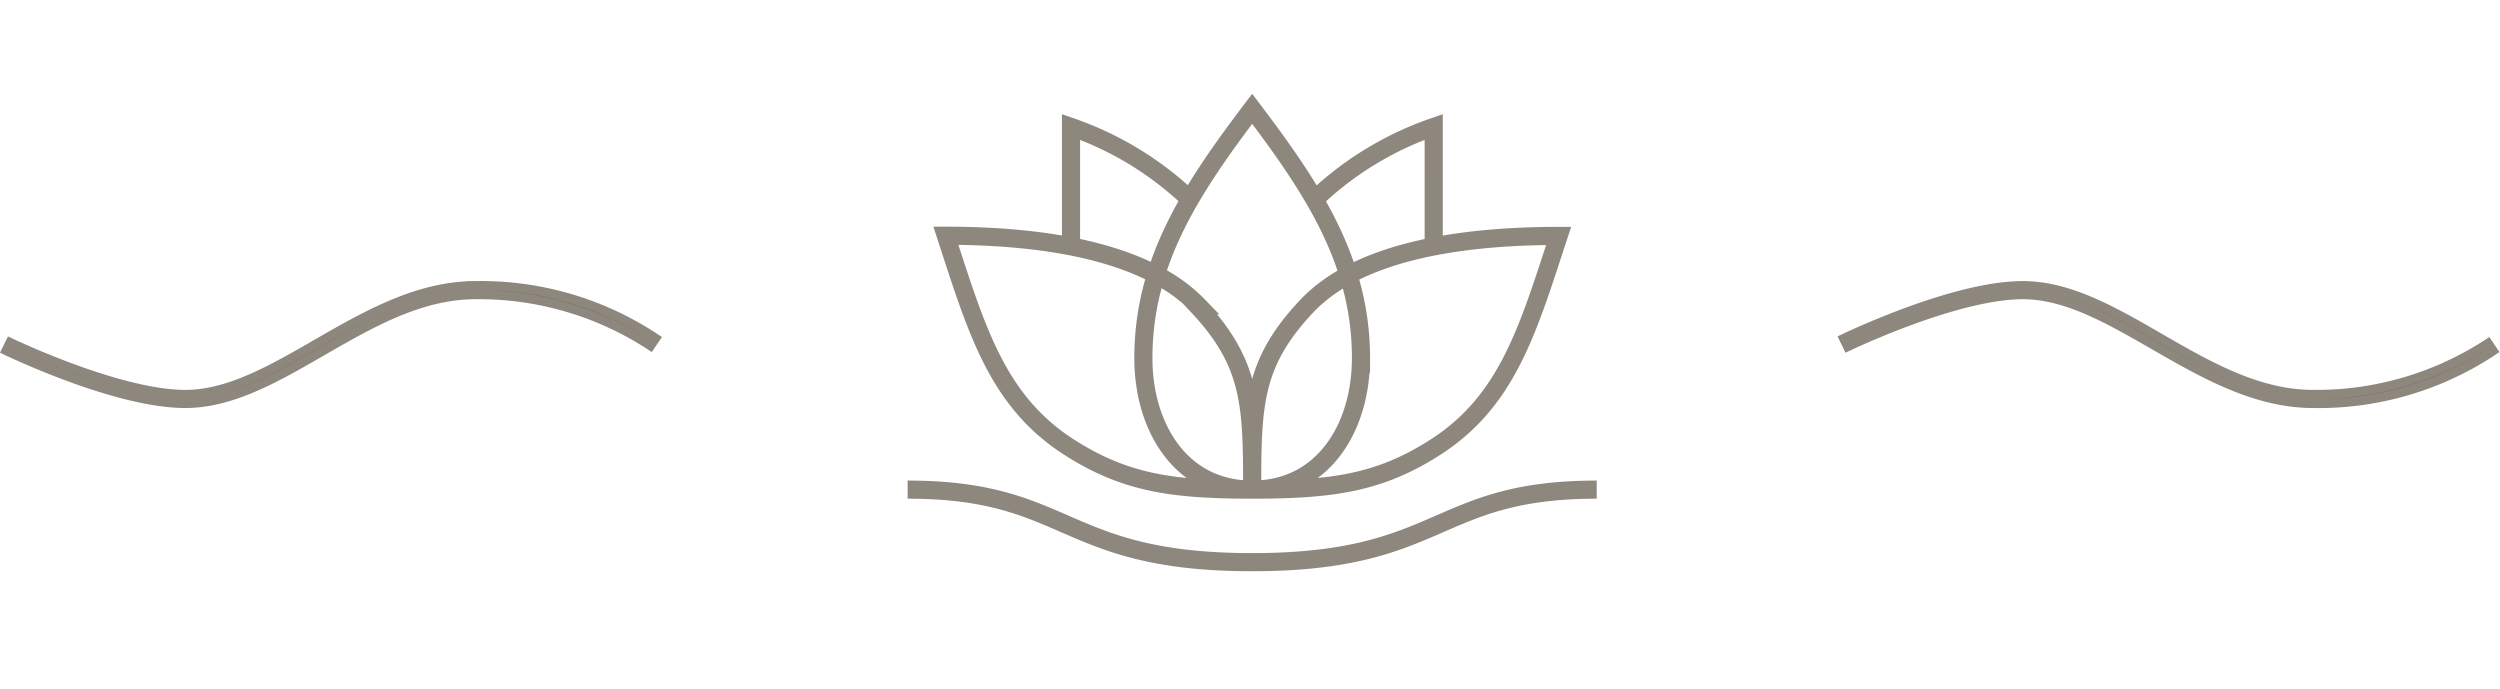<svg xmlns="http://www.w3.org/2000/svg" viewBox="0 0 137.86 38"><defs><style>.cls-1,.cls-2{fill:none;}.cls-1,.cls-3{stroke:#72695e;stroke-miterlimit:10;opacity:0.8;}.cls-3{fill-opacity:0.8;fill-rule:evenodd;}</style></defs><title>divider1</title><g id="Слой_2" data-name="Слой 2"><g id="Layer_1" data-name="Layer 1"><path class="cls-1" d="M88.05,27c-9,0-8.45,4-19,4s-10-4-19-4m25-7.25c0-5.32-2.63-9.3-6-13.75-3.37,4.45-6,8.43-6,13.75,0,3.81,2.07,7.25,6,7.25S75.05,23.56,75.05,19.75Zm-9-2.92C63.3,14,58,13,52.16,13c1.68,5.14,2.8,9.07,6.75,11.63C62,26.62,64.6,27,69.05,27,69.05,22.29,69,20,66,16.83Zm3,10.17c4.46,0,7.07-.38,10.15-2.37,3.95-2.56,5.06-6.48,6.75-11.62-5.89,0-11.14,1-13.85,3.83C69.1,20,69.05,22.29,69.05,27ZM65.62,11a18.06,18.06,0,0,0-6.56-4v6.58m20,0V7a18,18,0,0,0-6.56,4"/><rect class="cls-2" x="50.05" width="38" height="38"/><path class="cls-3" d="M101.55,19h0s6.15-3,10-3c5.11,0,10,6,16,6a17.16,17.16,0,0,0,10-3h0a17.55,17.55,0,0,1-10,3c-6,0-10.83-6-16-6C107.66,16,101.55,19,101.55,19Z"/><path class="cls-3" d="M10.22,22c5.17,0,10-6,16-6a17.55,17.55,0,0,1,10,3h0a17.16,17.16,0,0,0-10-3c-6,0-10.89,6-16,6-3.85,0-10-3-10-3h0S6.33,22,10.22,22Z"/></g></g></svg>
